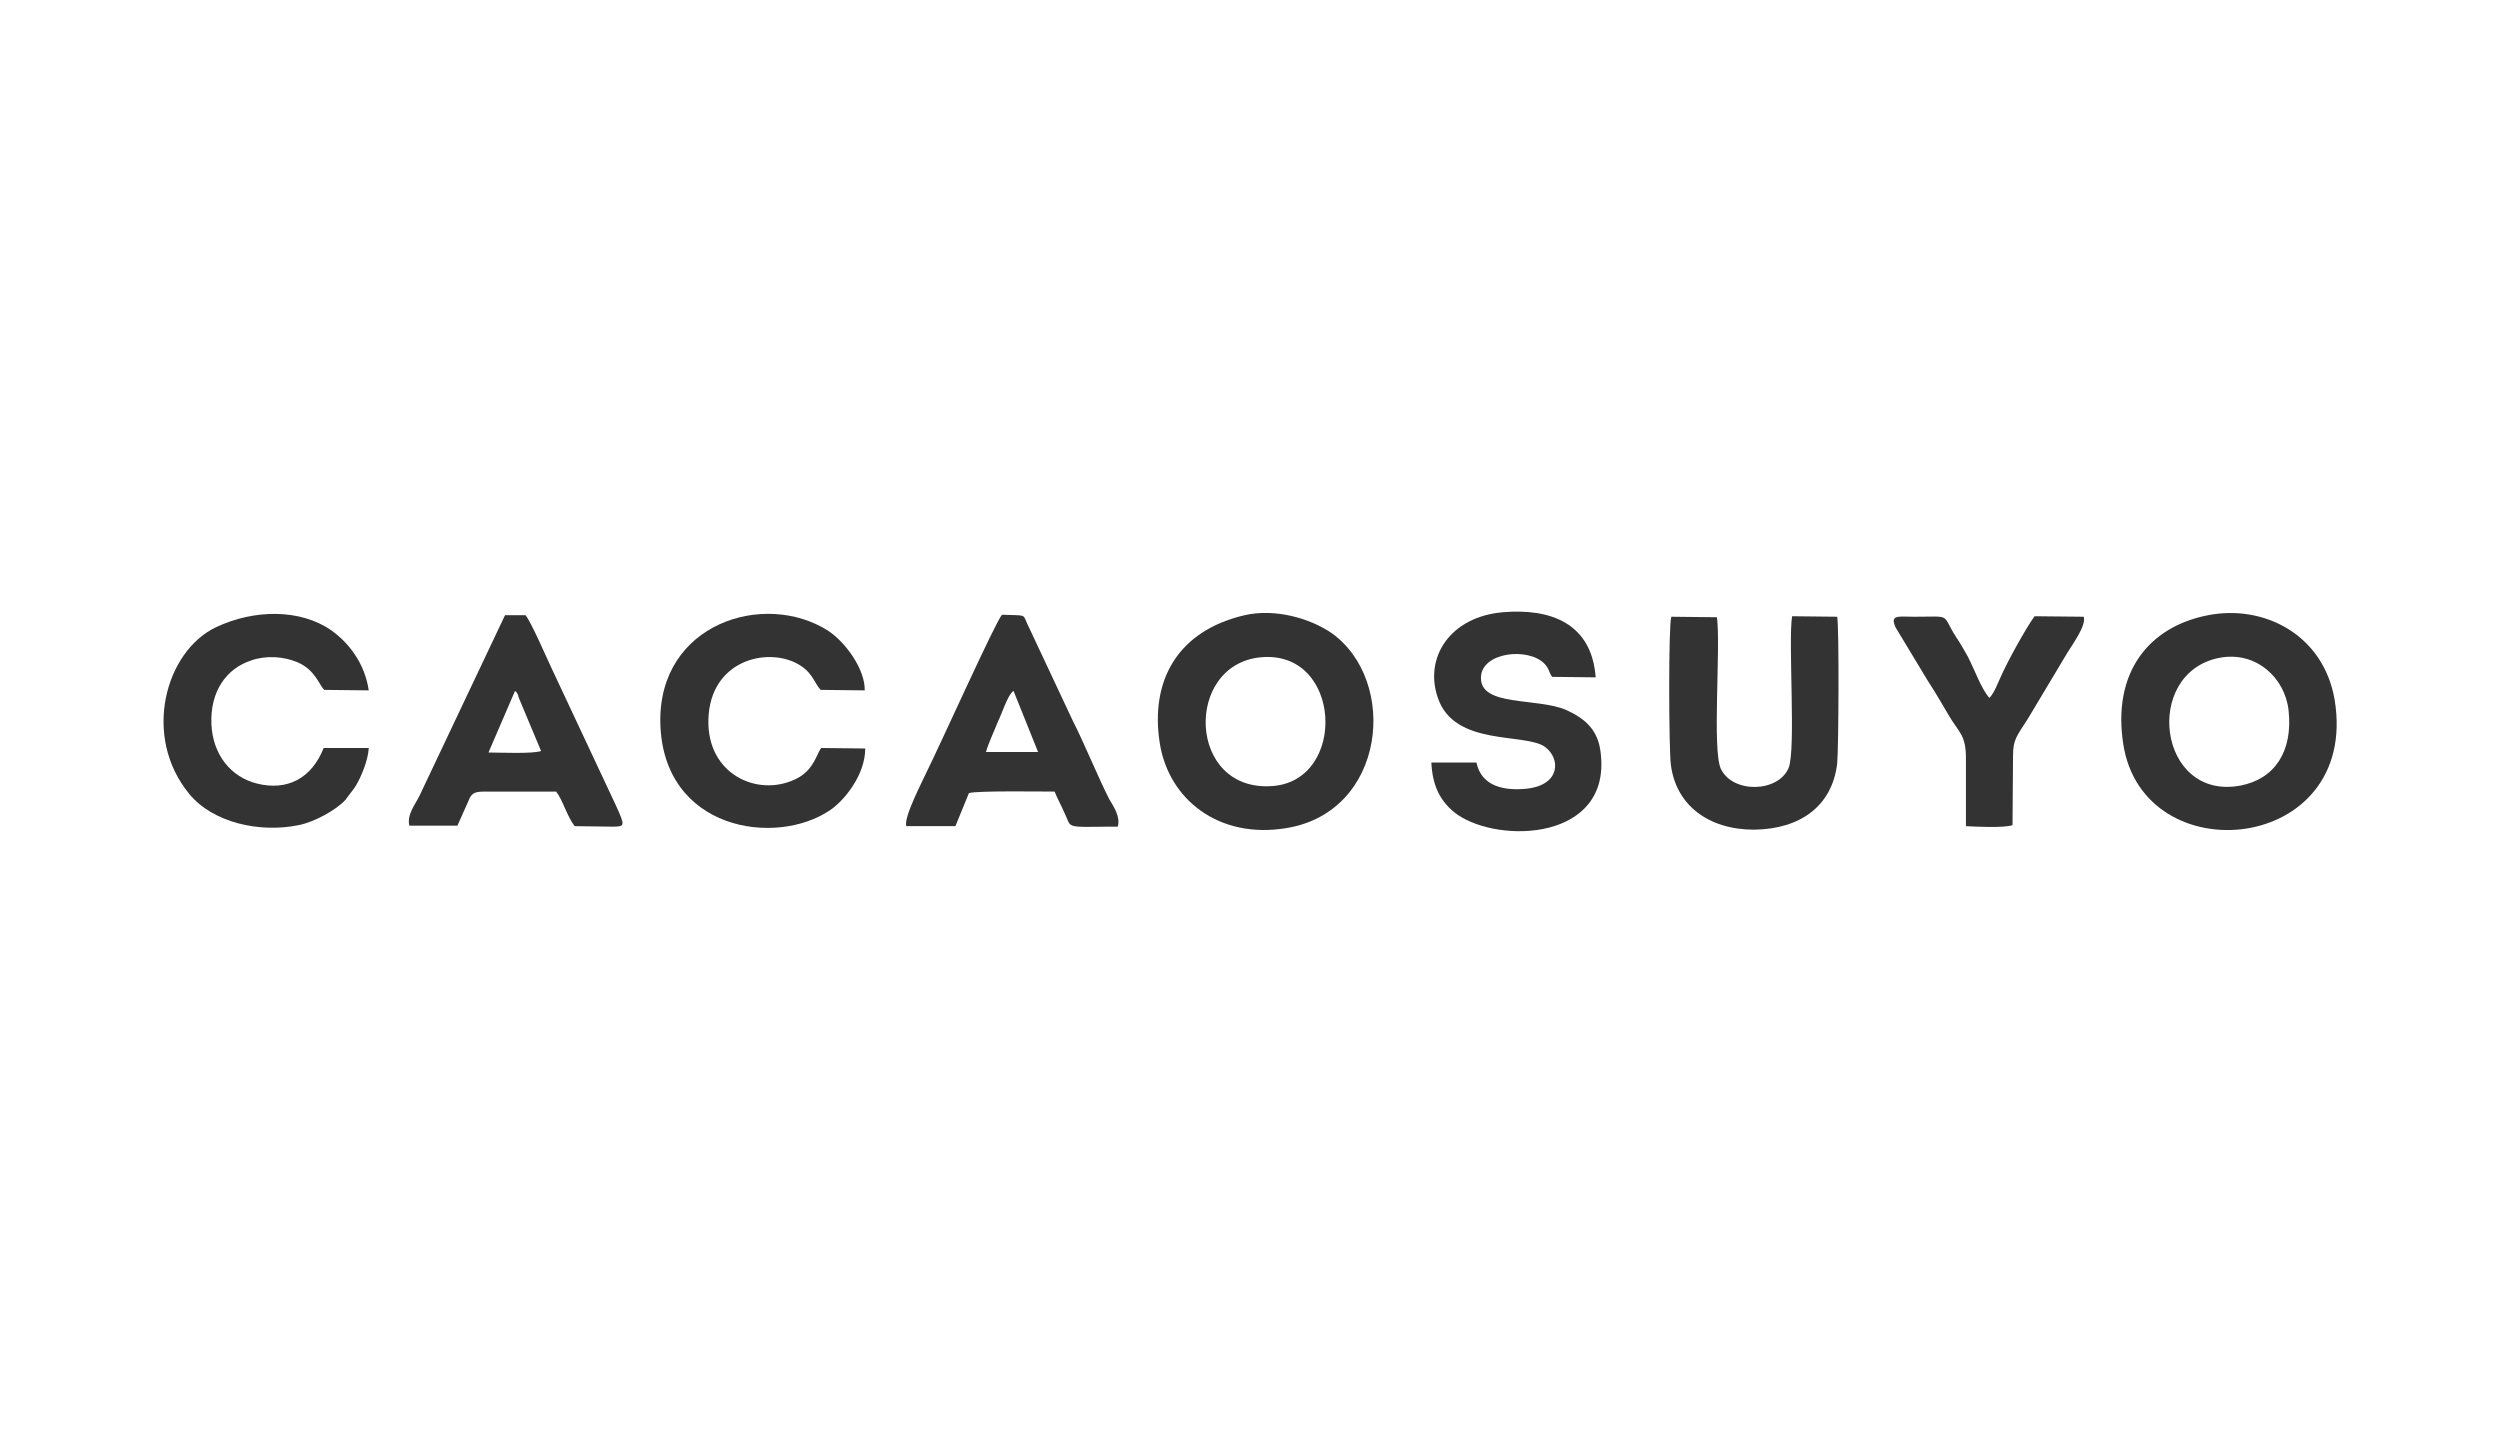 <?xml version="1.0" encoding="UTF-8"?>
<!-- Generator: Adobe Illustrator 25.0.1, SVG Export Plug-In . SVG Version: 6.00 Build 0)  -->
<svg xmlns:xodm="http://www.corel.com/coreldraw/odm/2003" xmlns="http://www.w3.org/2000/svg" xmlns:xlink="http://www.w3.org/1999/xlink" version="1.1" id="Layer_1" x="0px" y="0px" viewBox="0 0 499 288" style="enable-background:new 0 0 499 288;" xml:space="preserve">
<style type="text/css">
	.st0{fill-rule:evenodd;clip-rule:evenodd;fill:#333333;}
	.st1{fill:none;}
</style>
<g id="Layer_x0020_1">
	<g id="_2130643888736">
		<path class="st0" d="M443,131.3c7.3-1.4,13.1,4,13.8,10.5c0.9,8.2-2.8,13.7-9.6,15C430.7,159.9,427.6,134.3,443,131.3z     M440.7,122.8c-11.8,2.3-19.1,11.4-16.9,25.7c4,26.1,47.2,21.9,42.2-8.8C463.8,126.7,451.9,120.6,440.7,122.8L440.7,122.8z"></path>
		<path class="st0" d="M251.6,131.2c16.3-1.6,17.4,24.7,2.3,25.7C237,158.1,236.3,132.7,251.6,131.2z M248.4,122.8    c-13.3,3.1-18.9,13-16.9,25.6c1.8,11.2,11.8,19.1,25.2,16.9c20-3.2,22.5-29.5,9-39C261.4,123.4,254.5,121.4,248.4,122.8z"></path>
		<path class="st0" d="M294.7,152.2h-9c0.2,4.4,1.6,7.8,5.2,10.4c8.6,5.9,30.7,5.1,28.6-12.3c-0.5-4.7-3.2-6.9-6.9-8.6    c-5.9-2.5-17.2-0.6-17-6.5c0.1-5,9.4-6.1,12.7-2.7c1,1.1,0.8,1.6,1.5,2.6l8.7,0.1c-0.8-10.8-9-13.8-18.5-13    c-10.6,0.9-15.8,9.1-13,17.1c3.3,9.8,17.5,6.9,21.4,9.8c3.1,2.3,3.1,7.5-3.5,8.3C300.5,157.9,295.7,157.1,294.7,152.2L294.7,152.2    z"></path>
		<path class="st0" d="M172.7,149.4l-8.8-0.1c-0.9,1.2-1.4,4.1-4.5,5.9c-7.4,4.1-17.7-0.1-18-10.6c-0.3-12.2,10.7-15.4,17.2-12.4    c3.6,1.7,3.8,4,5.2,5.5l8.8,0.1c0.1-4.1-3.7-9.5-7.3-11.9c-12.7-8.1-33.9-1.5-33.5,18.4c0.5,21.4,23,24.8,33.9,17.4    C168.5,159.8,172.7,154.7,172.7,149.4L172.7,149.4z"></path>
		<path class="st0" d="M73.6,149.3h-9c-2.4,6.1-7.3,8.6-13.3,7.1c-5.2-1.3-8.8-5.7-9.1-11.8c-0.3-6.6,3-11.2,8-12.8    c2.9-1,6.4-0.8,9.2,0.4c3.5,1.5,4.3,4.5,5.3,5.5l8.9,0.1c-0.8-5.5-4.1-9.6-7.5-12c-6.2-4.3-15.4-4.2-23-0.6    c-10.1,4.8-14.8,21.8-5.3,33.3c4.7,5.7,14,7.8,21.8,6.2c3.1-0.6,7.5-3,9.4-5.1c0.3-0.5,1.8-2.3,2.1-2.9    C72.1,155,73.5,151.7,73.6,149.3L73.6,149.3z"></path>
		<path class="st0" d="M366.7,123.1l-9-0.1c-0.8,5.1,0.8,26.7-0.7,30.3c-2.1,4.9-11.1,5.1-13.5,0.2c-1.8-3.7,0-24.4-0.8-30.3    l-9.1-0.1c-0.6,1.5-0.5,26.6-0.1,29.5c1,8.1,7.5,13,16.6,13c9.2-0.1,15.6-4.7,16.6-13.2C367,149.5,367.1,124.7,366.7,123.1    L366.7,123.1z"></path>
		<path class="st0" d="M202.3,137.9l4.9,12.2h-10.4c0.5-1.8,1.7-4.3,2.4-6.1C199.9,142.7,201.1,138.7,202.3,137.9L202.3,137.9z     M180.9,164.9h9.8l2.7-6.6c1.7-0.5,14.3-0.3,17.1-0.3c0.5,1.3,1.3,2.7,1.9,4.1c1.6,3.2-0.2,3,9,2.9h1.7c0.6-1.9-0.8-4-1.7-5.5    c-2.2-4.3-5-11.2-7.3-15.7l-9.2-19.6c-0.7-1.7-0.3-1.3-4.9-1.5c-1.2,1.2-12.4,26.1-15,31.3C184.2,155.8,180.3,163.2,180.9,164.9    L180.9,164.9z"></path>
		<path class="st0" d="M102.8,137.9c0.4,0.5,0-0.3,0.6,0.8c0,0.1,0.1,0.5,0.2,0.7l4.4,10.5c-1.7,0.6-8.1,0.3-10.5,0.3L102.8,137.9    L102.8,137.9z M81.7,164.8h9.6l2.5-5.6c0.7-1.3,1.7-1.2,4.3-1.2H111c1.3,1.6,2.2,5,3.7,6.9l7.4,0.1c2.7,0,2.7-0.1,0.9-4.1    l-12.8-27.3c-1.1-2.3-4.1-9.3-5.3-10.8h-4.1l-17.1,36.1C82.8,160.7,81.2,162.6,81.7,164.8L81.7,164.8z"></path>
		<path class="st0" d="M392.4,151.3v13.6c1.7,0.1,7.6,0.4,9.3-0.2l0.1-13.8c0-3.3,0.7-3.9,3-7.5l7.9-13.2c0.9-1.5,3.8-5.4,3.2-7.1    l-9.8-0.1c-1.7,2.3-5.5,9.2-6.8,12.2c-0.6,1.3-1.2,3-2.2,4.1c-1.5-1.5-3.1-5.9-4.3-8.2c-0.8-1.4-1.5-2.7-2.4-4c-3-4.7-0.6-4-8.4-4    c-3,0-4.9-0.5-3.6,2.2l6.4,10.6c1.5,2.3,2.9,4.7,4.3,7.1C391,146.2,392.4,146.7,392.4,151.3L392.4,151.3z"></path>
	</g>
	<rect y="0.1" class="st1" width="499" height="287.8"></rect>
</g>
</svg>
